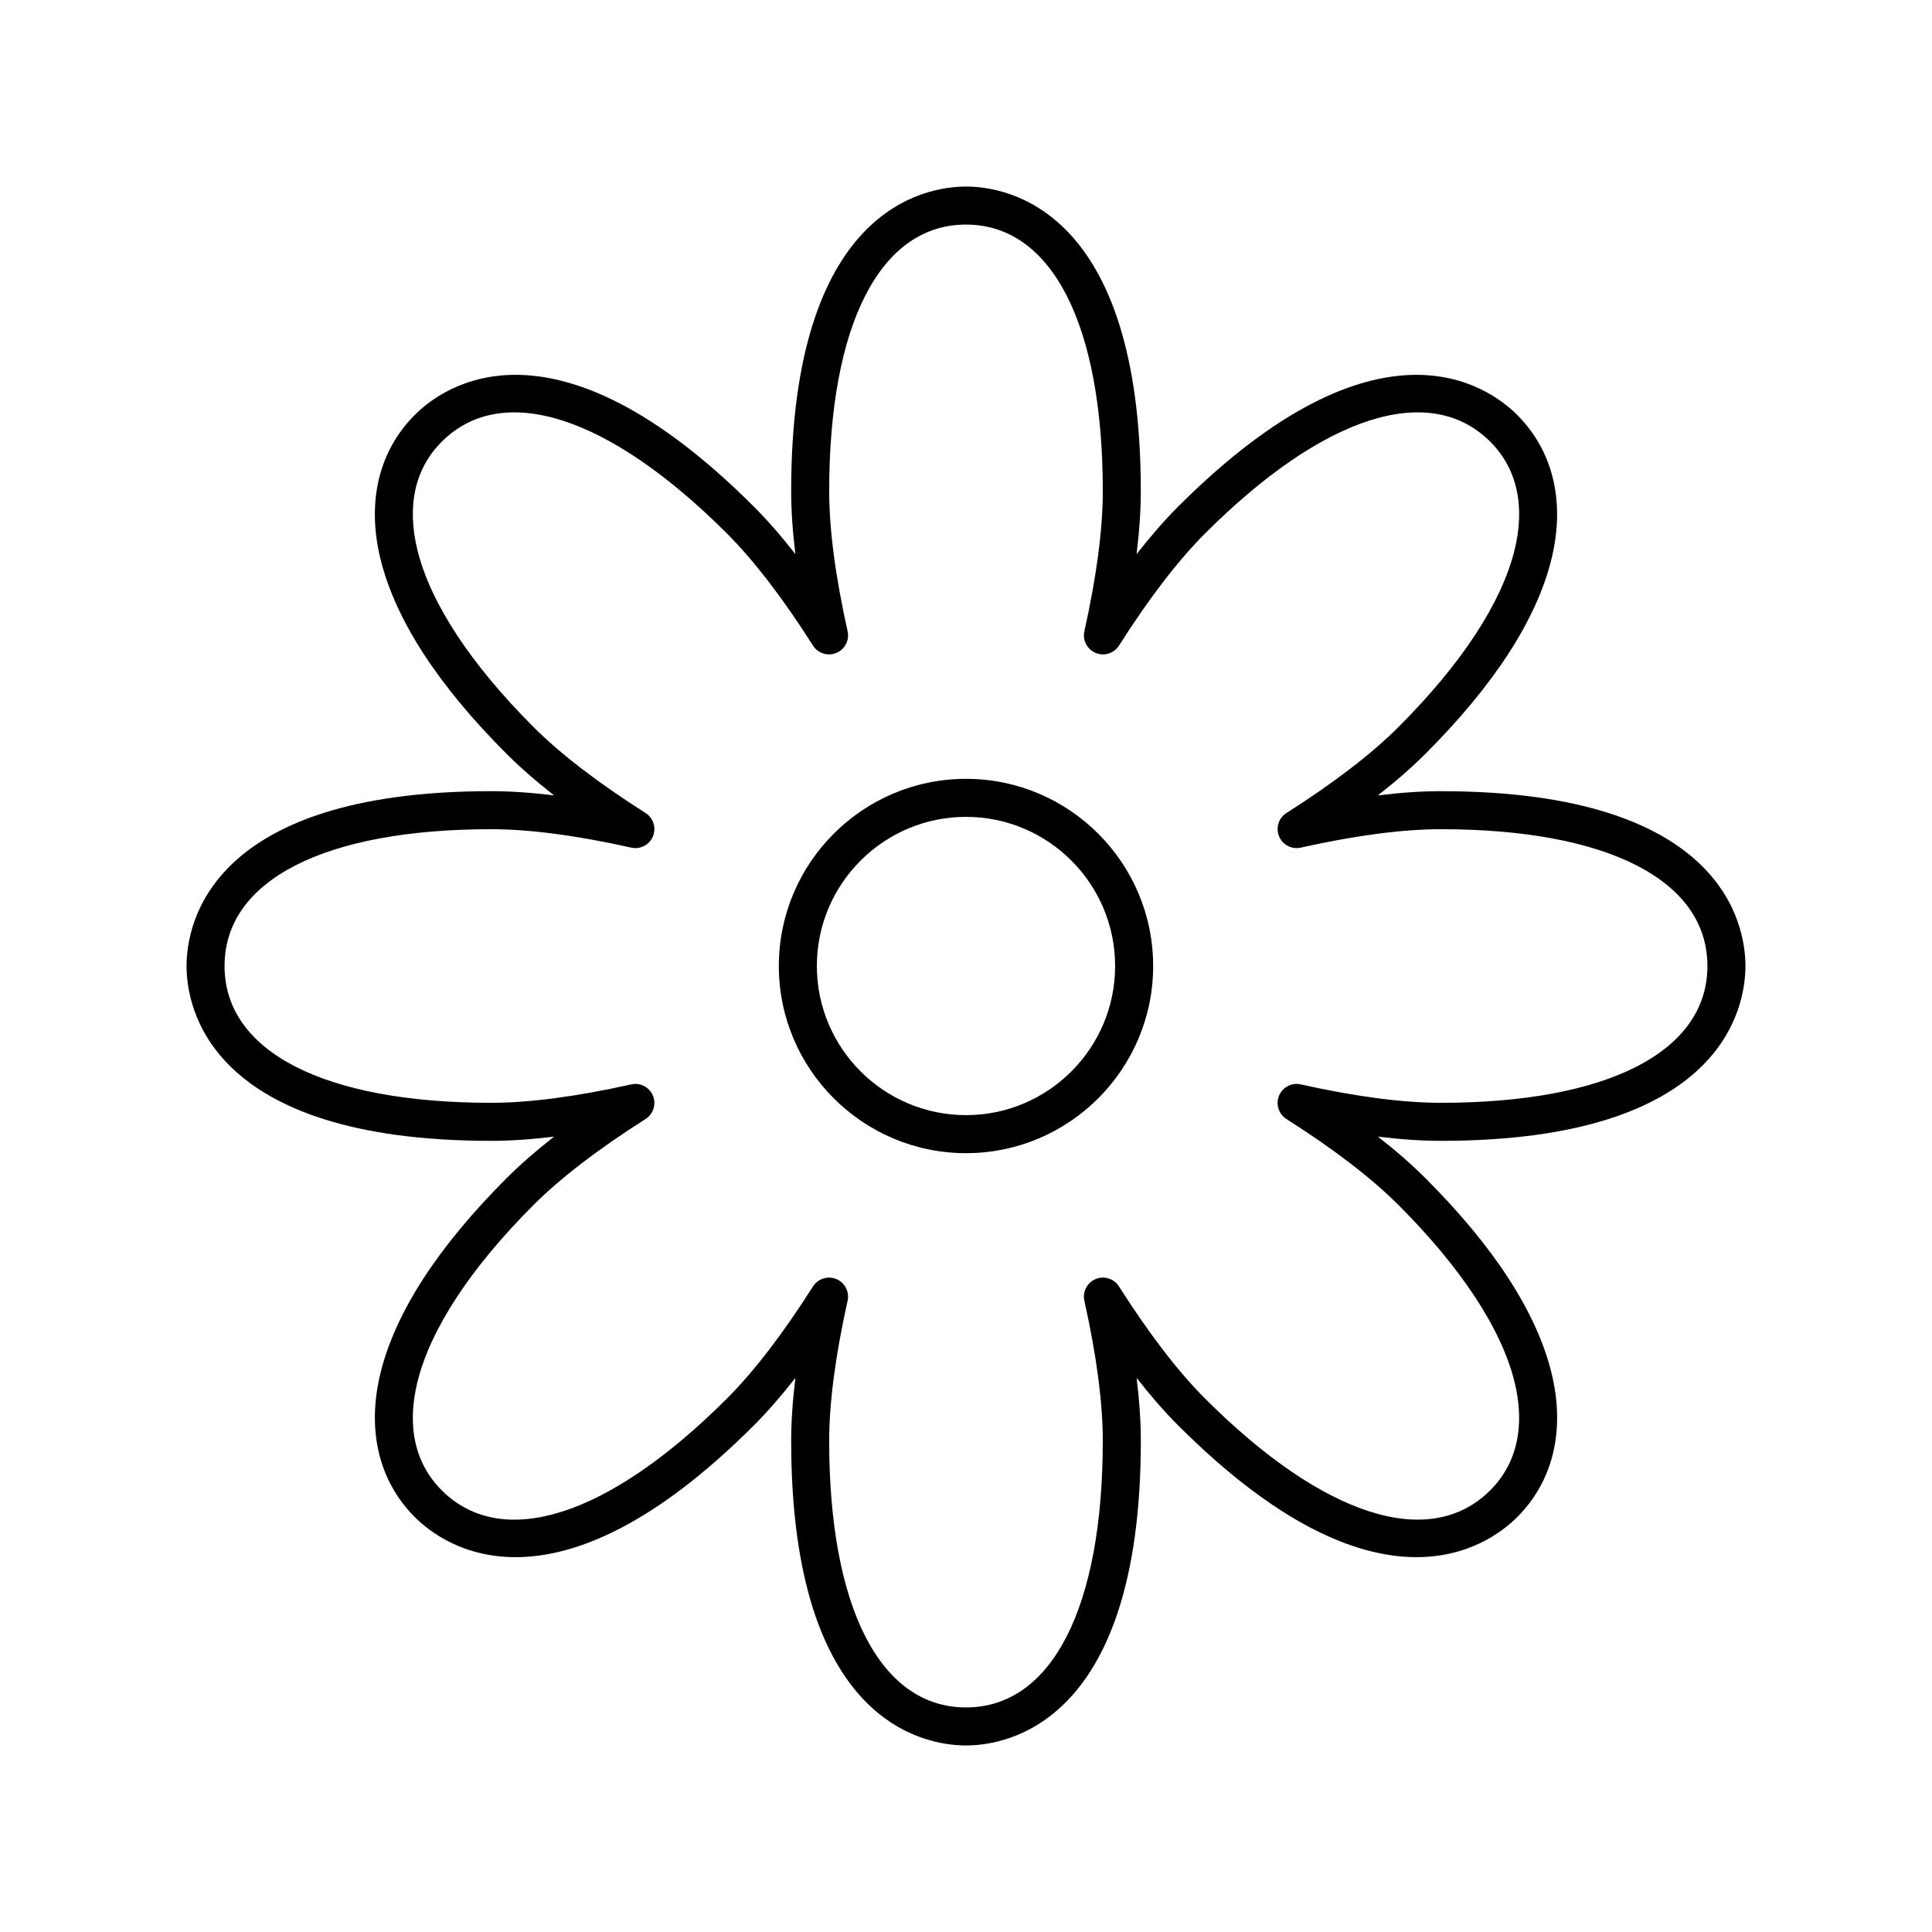 <?xml version="1.0" encoding="UTF-8"?>
<!-- Uploaded to: ICON Repo, www.iconrepo.com, Generator: ICON Repo Mixer Tools -->
<svg fill="#000000" width="800px" height="800px" version="1.1" viewBox="144 144 512 512" xmlns="http://www.w3.org/2000/svg">
 <g>
  <path d="m525.83 353.67c-5.055 0-10.629 0.375-16.684 1.121 4.812-3.758 9.02-7.434 12.59-11.008 18.199-18.195 29.438-35.531 33.391-51.516 3.742-15.121 0.523-28.734-9.074-38.324-7.684-7.684-36.875-28.648-89.844 24.32-3.57 3.574-7.246 7.781-11.008 12.59 0.746-6.059 1.121-11.633 1.121-16.684 0.008-74.91-35.457-80.73-46.324-80.73s-46.332 5.82-46.332 80.727c0 5.055 0.375 10.625 1.121 16.684-3.758-4.809-7.434-9.016-11.008-12.59-52.965-52.965-82.16-32.008-89.844-24.32-9.594 9.59-12.816 23.203-9.074 38.324 3.957 15.988 15.191 33.32 33.391 51.516 3.57 3.57 7.777 7.246 12.59 11.008-6.055-0.746-11.633-1.121-16.684-1.121-74.902 0.004-80.723 35.465-80.723 46.336 0 10.867 5.82 46.332 80.727 46.332 5.055 0 10.629-0.375 16.68-1.121-4.809 3.758-9.012 7.434-12.586 11.008-18.199 18.195-29.438 35.531-33.391 51.516-3.742 15.121-0.523 28.734 9.074 38.324 7.684 7.684 36.875 28.648 89.844-24.32 3.57-3.574 7.246-7.781 11.008-12.59-0.746 6.059-1.121 11.633-1.121 16.684-0.004 74.906 35.457 80.727 46.328 80.727 10.867 0 46.332-5.82 46.332-80.727 0-5.055-0.375-10.625-1.121-16.684 3.758 4.809 7.434 9.016 11.008 12.59 52.961 52.961 82.156 32.004 89.844 24.32 9.594-9.59 12.816-23.203 9.074-38.324-3.957-15.988-15.191-33.32-33.391-51.516-3.57-3.574-7.777-7.25-12.586-11.008 6.051 0.746 11.625 1.121 16.68 1.121 74.898 0 80.719-35.465 80.719-46.332 0-10.871-5.82-46.332-80.727-46.332zm0 82.586c-10.102 0-22.594-1.641-37.121-4.879-2.426-0.535-4.816 0.734-5.75 2.988-0.934 2.262-0.113 4.867 1.953 6.184 12.57 7.984 22.562 15.656 29.703 22.797 16.645 16.645 27.273 32.832 30.734 46.816 2.902 11.727 0.684 21.676-6.414 28.777-16.059 16.043-44.316 6.957-75.598-24.324-7.141-7.141-14.809-17.137-22.801-29.703-1.32-2.07-3.922-2.887-6.18-1.949s-3.523 3.363-2.988 5.75c3.238 14.535 4.879 27.027 4.879 37.121 0.004 44.242-13.551 70.652-36.25 70.652s-36.254-26.41-36.254-70.652c0-10.098 1.645-22.586 4.879-37.121 0.535-2.387-0.727-4.812-2.988-5.75-0.629-0.262-1.277-0.383-1.93-0.383-1.676 0-3.301 0.844-4.25 2.336-7.988 12.566-15.66 22.562-22.801 29.703-31.273 31.273-59.527 40.383-75.598 24.32-7.098-7.098-9.32-17.051-6.414-28.777 3.465-13.984 14.09-30.172 30.734-46.816 7.141-7.141 17.133-14.812 29.703-22.797 2.066-1.312 2.887-3.922 1.953-6.184-0.934-2.258-3.324-3.523-5.75-2.988-14.527 3.238-27.02 4.879-37.121 4.879-44.242 0-70.652-13.555-70.652-36.254s26.41-36.254 70.652-36.254c10.102 0 22.594 1.641 37.121 4.879 2.426 0.535 4.816-0.73 5.75-2.988 0.934-2.262 0.113-4.867-1.953-6.18-12.574-7.996-22.566-15.664-29.703-22.801-16.645-16.645-27.273-32.832-30.734-46.816-2.902-11.727-0.684-21.676 6.414-28.777 16.059-16.051 44.316-6.961 75.598 24.32 7.141 7.141 14.809 17.137 22.801 29.703 1.312 2.07 3.926 2.879 6.18 1.949 2.258-0.938 3.523-3.363 2.988-5.75-3.238-14.535-4.879-27.027-4.879-37.121-0.004-44.242 13.551-70.652 36.254-70.652 22.699 0 36.254 26.41 36.254 70.652 0 10.098-1.645 22.586-4.879 37.121-0.535 2.387 0.727 4.812 2.988 5.75 2.262 0.934 4.867 0.117 6.18-1.949 7.988-12.566 15.66-22.562 22.801-29.703 31.273-31.273 59.531-40.375 75.598-24.32 7.098 7.098 9.32 17.051 6.414 28.777-3.465 13.984-14.09 30.172-30.734 46.816-7.133 7.133-17.125 14.805-29.703 22.801-2.066 1.312-2.887 3.918-1.953 6.18 0.934 2.258 3.324 3.523 5.75 2.988 14.527-3.238 27.02-4.879 37.121-4.879 44.238-0.004 70.648 13.551 70.648 36.254 0 22.699-26.41 36.254-70.652 36.254z"/>
  <path d="m400 350.4c-27.352 0-49.598 22.25-49.598 49.598-0.004 27.352 22.246 49.602 49.598 49.602 27.348 0 49.598-22.25 49.598-49.598s-22.25-49.602-49.598-49.602zm0 89.121c-21.789 0-39.523-17.73-39.523-39.523 0-21.789 17.73-39.52 39.523-39.52 21.789 0 39.52 17.73 39.52 39.523s-17.73 39.52-39.52 39.52z"/>
 </g>
</svg>